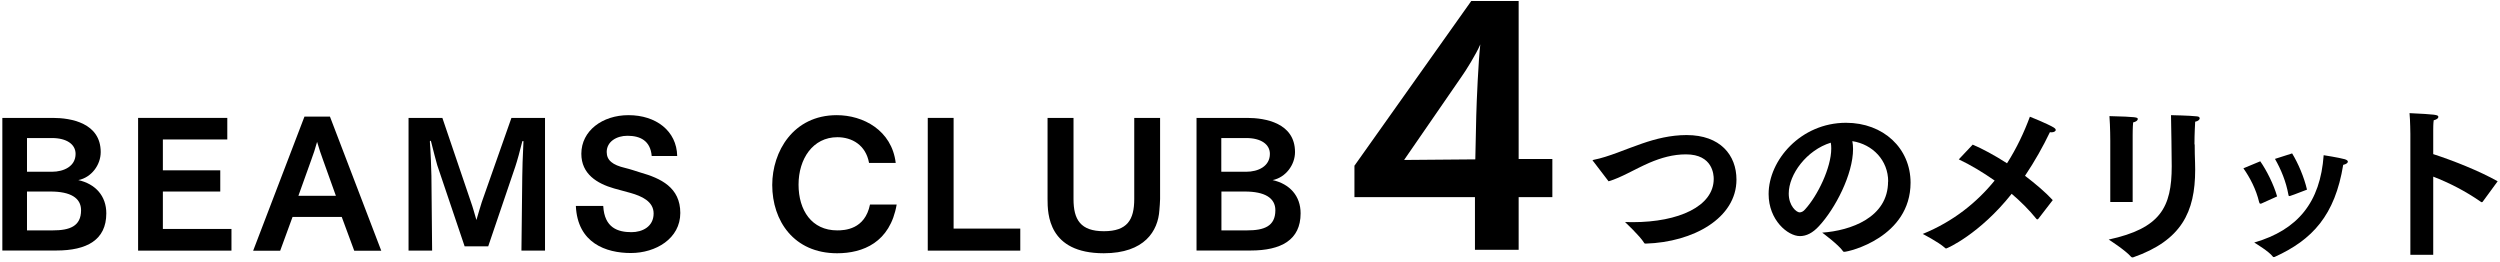 <svg width="468" height="49" viewBox="0 0 468 49" fill="none" xmlns="http://www.w3.org/2000/svg">
<g clip-path="url(#clip0_43_33366)">
<path d="M0.439 22.071H9.891C13.257 22.071 18.853 23.008 18.853 28.473C18.853 30.881 17.114 33.224 14.662 33.714C17.85 34.428 19.901 36.658 19.901 39.937C19.901 44.934 16.244 46.896 10.538 46.896H0.439V22.049V22.071ZM9.713 32.153C11.964 32.153 14.149 31.127 14.149 28.807C14.149 27.023 12.499 25.841 9.713 25.841H5.054V32.153H9.713ZM9.891 43.127C13.034 43.127 15.175 42.368 15.175 39.357C15.175 37.038 13.168 35.855 9.468 35.855H5.054V43.127H9.891Z" fill="black"/>
<path d="M25.852 22.071H42.55V26.108H30.489V31.885H41.234V35.855H30.489V42.859H43.33V46.918H25.852V22.071Z" fill="black"/>
<path d="M57.018 21.826H61.766L71.374 46.941H66.314L63.973 40.607H54.766L52.448 46.941H47.388L56.996 21.826H57.018ZM62.881 36.659L60.451 29.878C60.161 29.12 59.693 27.714 59.359 26.555C59.047 27.737 58.645 28.919 58.289 29.878L55.859 36.659H62.881Z" fill="black"/>
<path d="M76.502 22.071H82.811L88.183 37.885C88.473 38.666 88.897 40.205 89.186 41.186C89.499 40.182 89.877 38.755 90.189 37.84L95.74 22.071H102.027V46.918H97.613L97.769 33.023C97.769 32.175 97.858 28.874 97.992 26.487C97.992 26.42 97.97 26.398 97.903 26.398C97.836 26.398 97.814 26.42 97.769 26.487C97.435 27.915 96.744 30.39 96.454 31.216L91.393 46.115H86.979L81.852 30.926C81.674 30.324 81.094 28.115 80.693 26.487C80.693 26.398 80.626 26.353 80.559 26.353C80.537 26.353 80.47 26.376 80.47 26.487C80.604 28.071 80.76 32.041 80.76 32.889L80.894 46.918H76.48V22.071H76.502Z" fill="black"/>
<path d="M112.928 38.577C113.151 42.659 115.67 43.462 118.211 43.462C120.24 43.462 122.358 42.436 122.358 39.96C122.358 37.685 120.084 36.703 118.055 36.123C117.052 35.833 116.005 35.566 114.957 35.276C111.769 34.361 108.826 32.577 108.826 28.785C108.826 24.48 112.772 21.558 117.654 21.558C122.804 21.558 126.683 24.503 126.772 29.209H122.001C121.756 26.309 119.817 25.417 117.454 25.417C115.425 25.417 113.575 26.51 113.575 28.451C113.575 30.012 114.667 30.882 117.03 31.439C117.966 31.662 118.925 31.997 119.861 32.287C123.695 33.38 127.352 35.075 127.352 39.871C127.352 44.666 122.759 47.365 118.1 47.365C113.441 47.365 108.113 45.514 107.801 38.555H112.884L112.928 38.577Z" fill="black"/>
<path d="M167.857 38.287C166.631 45.402 161.526 47.41 156.711 47.41C148.597 47.41 144.562 41.32 144.562 34.629C144.562 28.384 148.485 21.558 156.644 21.558C161.571 21.558 166.943 24.369 167.679 30.503H162.686C162.084 27.157 159.498 25.685 156.756 25.685C152.163 25.685 149.488 29.744 149.488 34.562C149.488 39.38 151.963 43.127 156.711 43.127C158.093 43.127 161.905 42.993 162.864 38.287H167.902H167.857Z" fill="black"/>
<path d="M173.676 22.071H178.514V42.792H190.997V46.918H173.676V22.071Z" fill="black"/>
<path d="M196.125 22.071H200.962V37.283C200.962 41.119 202.277 43.283 206.647 43.283C211.016 43.283 212.331 41.164 212.331 37.26V22.071H217.169V37.26C217.169 37.751 217.08 38.822 217.035 39.357C216.79 43.194 214.293 47.409 206.624 47.409C196.236 47.409 196.102 40.071 196.102 37.26V22.071H196.125Z" fill="black"/>
<path d="M224.013 22.071H233.465C236.831 22.071 242.427 23.008 242.427 28.473C242.427 30.881 240.665 33.224 238.236 33.714C241.423 34.428 243.474 36.658 243.474 39.937C243.474 44.934 239.818 46.896 234.111 46.896H223.99V22.049L224.013 22.071ZM233.287 32.153C235.538 32.153 237.723 31.127 237.723 28.807C237.723 27.023 236.073 25.841 233.287 25.841H228.627V32.153H233.287ZM233.465 43.127C236.63 43.127 238.748 42.368 238.748 39.357C238.748 37.038 236.742 35.855 233.041 35.855H228.65V43.127H233.487H233.465Z" fill="black"/>
<path d="M253.573 30.993L275.42 0.19H284.292V29.766H290.601V36.904H284.292V46.762H276.111V36.904H253.551V30.993H253.573ZM276.178 29.833L276.356 21.647C276.423 18.971 276.758 11.275 277.114 8.309C276.356 10.116 274.328 13.35 273.57 14.398L262.847 29.945L276.178 29.833Z" fill="black"/>
<path d="M298.225 30.19C298.225 30.19 298.136 30.101 298.136 30.056C298.136 29.989 298.203 29.967 298.315 29.923C301.123 29.387 304.557 27.826 307.41 26.867C309.929 25.997 312.716 25.283 315.725 25.283C322.034 25.283 325.066 29.03 325.066 33.625C325.066 40.807 317.018 45.335 308.079 45.603C307.923 45.603 307.834 45.581 307.767 45.447C307.009 44.175 304.2 41.566 304.2 41.566C304.69 41.588 305.203 41.588 305.671 41.588C314.232 41.588 320.808 38.621 320.808 33.491C320.808 32.778 320.674 28.897 315.614 28.897C313.206 28.897 310.999 29.521 308.748 30.48C306.028 31.662 303.464 33.268 301.123 33.938L298.225 30.146V30.19Z" fill="black"/>
<path d="M353.467 33.982C353.467 30.012 350.569 27.023 346.757 26.421C346.846 26.889 346.891 27.357 346.891 27.893C346.891 32.644 343.547 39.067 340.515 42.324C339.333 43.618 338.152 44.197 336.948 44.197C334.674 44.197 331.085 41.209 331.085 36.324C331.085 29.989 337.104 22.986 345.575 22.986C352.575 22.986 357.658 27.759 357.658 34.205C357.636 44.398 346.155 47.142 345.219 47.142C345.129 47.142 345.062 47.119 344.996 47.008C344.148 45.781 341.117 43.551 341.117 43.551C346.422 43.172 353.445 40.74 353.445 33.982H353.467ZM334.852 36.235C334.852 38.577 336.324 39.759 336.881 39.759C337.215 39.759 337.594 39.58 337.907 39.201C340.225 36.681 342.811 31.417 342.811 27.803C342.811 27.424 342.789 27.045 342.722 26.71C338.219 28.093 334.852 32.621 334.852 36.235Z" fill="black"/>
<path d="M369.272 27.067C371.078 27.826 373.396 29.075 375.715 30.569C377.521 27.736 378.925 24.747 379.995 21.848C379.995 21.848 383.161 23.097 384.431 23.855C384.721 24.034 384.833 24.19 384.833 24.324C384.833 24.569 384.498 24.77 384.03 24.77C383.941 24.77 383.852 24.747 383.74 24.747C382.47 27.402 380.909 30.19 379.081 32.911C381.043 34.406 382.893 35.967 384.275 37.461L381.556 40.986C381.556 40.986 381.422 41.075 381.377 41.075C381.355 41.075 381.288 41.052 381.244 41.008C379.861 39.29 378.279 37.729 376.584 36.279C370.588 43.84 364.479 46.517 364.323 46.517C364.256 46.517 364.167 46.495 364.078 46.383C362.83 45.268 359.932 43.796 359.932 43.796C365.683 41.454 370.075 37.885 373.396 33.803C371.145 32.22 368.849 30.859 366.686 29.833L369.317 27.045L369.272 27.067Z" fill="black"/>
<path d="M410.848 27.045C410.848 28.161 410.871 29.387 410.915 30.458C410.915 30.904 410.937 31.328 410.937 31.774C410.937 39.715 408.351 45.001 399.345 48.168C399.278 48.19 399.211 48.19 399.189 48.19C399.055 48.19 399.011 48.123 398.899 48.034C397.829 46.807 394.753 44.845 394.753 44.845C404.428 42.748 406.546 38.822 406.546 31.127C406.546 30.681 406.457 22.294 406.412 21.558C406.412 21.558 409.934 21.625 411.25 21.781C411.629 21.804 411.785 21.96 411.785 22.161C411.785 22.384 411.472 22.696 410.937 22.785C410.915 23.32 410.804 24.971 410.804 27.023L410.848 27.045ZM395.043 26.354C395.043 26.354 395.043 23.767 394.887 21.737C400.036 21.871 400.192 21.96 400.192 22.294C400.192 22.517 399.903 22.785 399.323 22.919C399.234 23.767 399.234 25.261 399.234 25.261V37.819H395.043V26.354Z" fill="black"/>
<path d="M423.132 30.213C424.291 31.863 425.651 34.562 426.275 36.77L423.31 38.109C423.31 38.109 423.176 38.131 423.132 38.131C423.042 38.131 422.976 38.064 422.909 37.841C422.351 35.454 421.192 33.246 419.966 31.506L423.132 30.19V30.213ZM434.991 29.053C434.991 29.053 437.867 29.499 438.959 29.811C439.361 29.945 439.517 30.101 439.517 30.257C439.517 30.503 439.182 30.748 438.647 30.86C437.109 40.294 432.896 44.889 425.807 48.101C425.74 48.123 425.673 48.123 425.651 48.123C425.562 48.123 425.495 48.101 425.472 48.034C424.759 47.075 422.307 45.603 421.995 45.402C430.154 43.038 434.367 37.863 434.991 29.053ZM429.084 28.718C430.198 30.525 431.335 33.179 431.87 35.499C429.834 36.287 428.779 36.681 428.705 36.681C428.705 36.681 428.616 36.703 428.549 36.703C428.46 36.703 428.415 36.636 428.393 36.458C427.947 33.982 427.011 31.729 425.874 29.744L429.084 28.718Z" fill="black"/>
<path d="M451.22 25.06C451.22 25.06 451.198 22.562 451.064 21.179C455.969 21.424 456.459 21.469 456.459 21.892C456.459 22.116 456.214 22.361 455.59 22.517C455.5 23.164 455.5 23.989 455.5 24.413V28.852C459.179 30.034 464.217 32.041 467.561 33.937L464.752 37.773C464.752 37.773 464.663 37.863 464.596 37.863C464.574 37.863 464.507 37.84 464.44 37.796C461.497 35.744 458.443 34.205 455.5 33.067V47.699H451.22V25.015V25.06Z" fill="black"/>
</g>
<defs>
<clipPath id="clip0_43_33366">
<rect width="467.122" height="48" fill="white" transform="translate(0.439 0.19)"/>
</clipPath>
</defs>
</svg>
